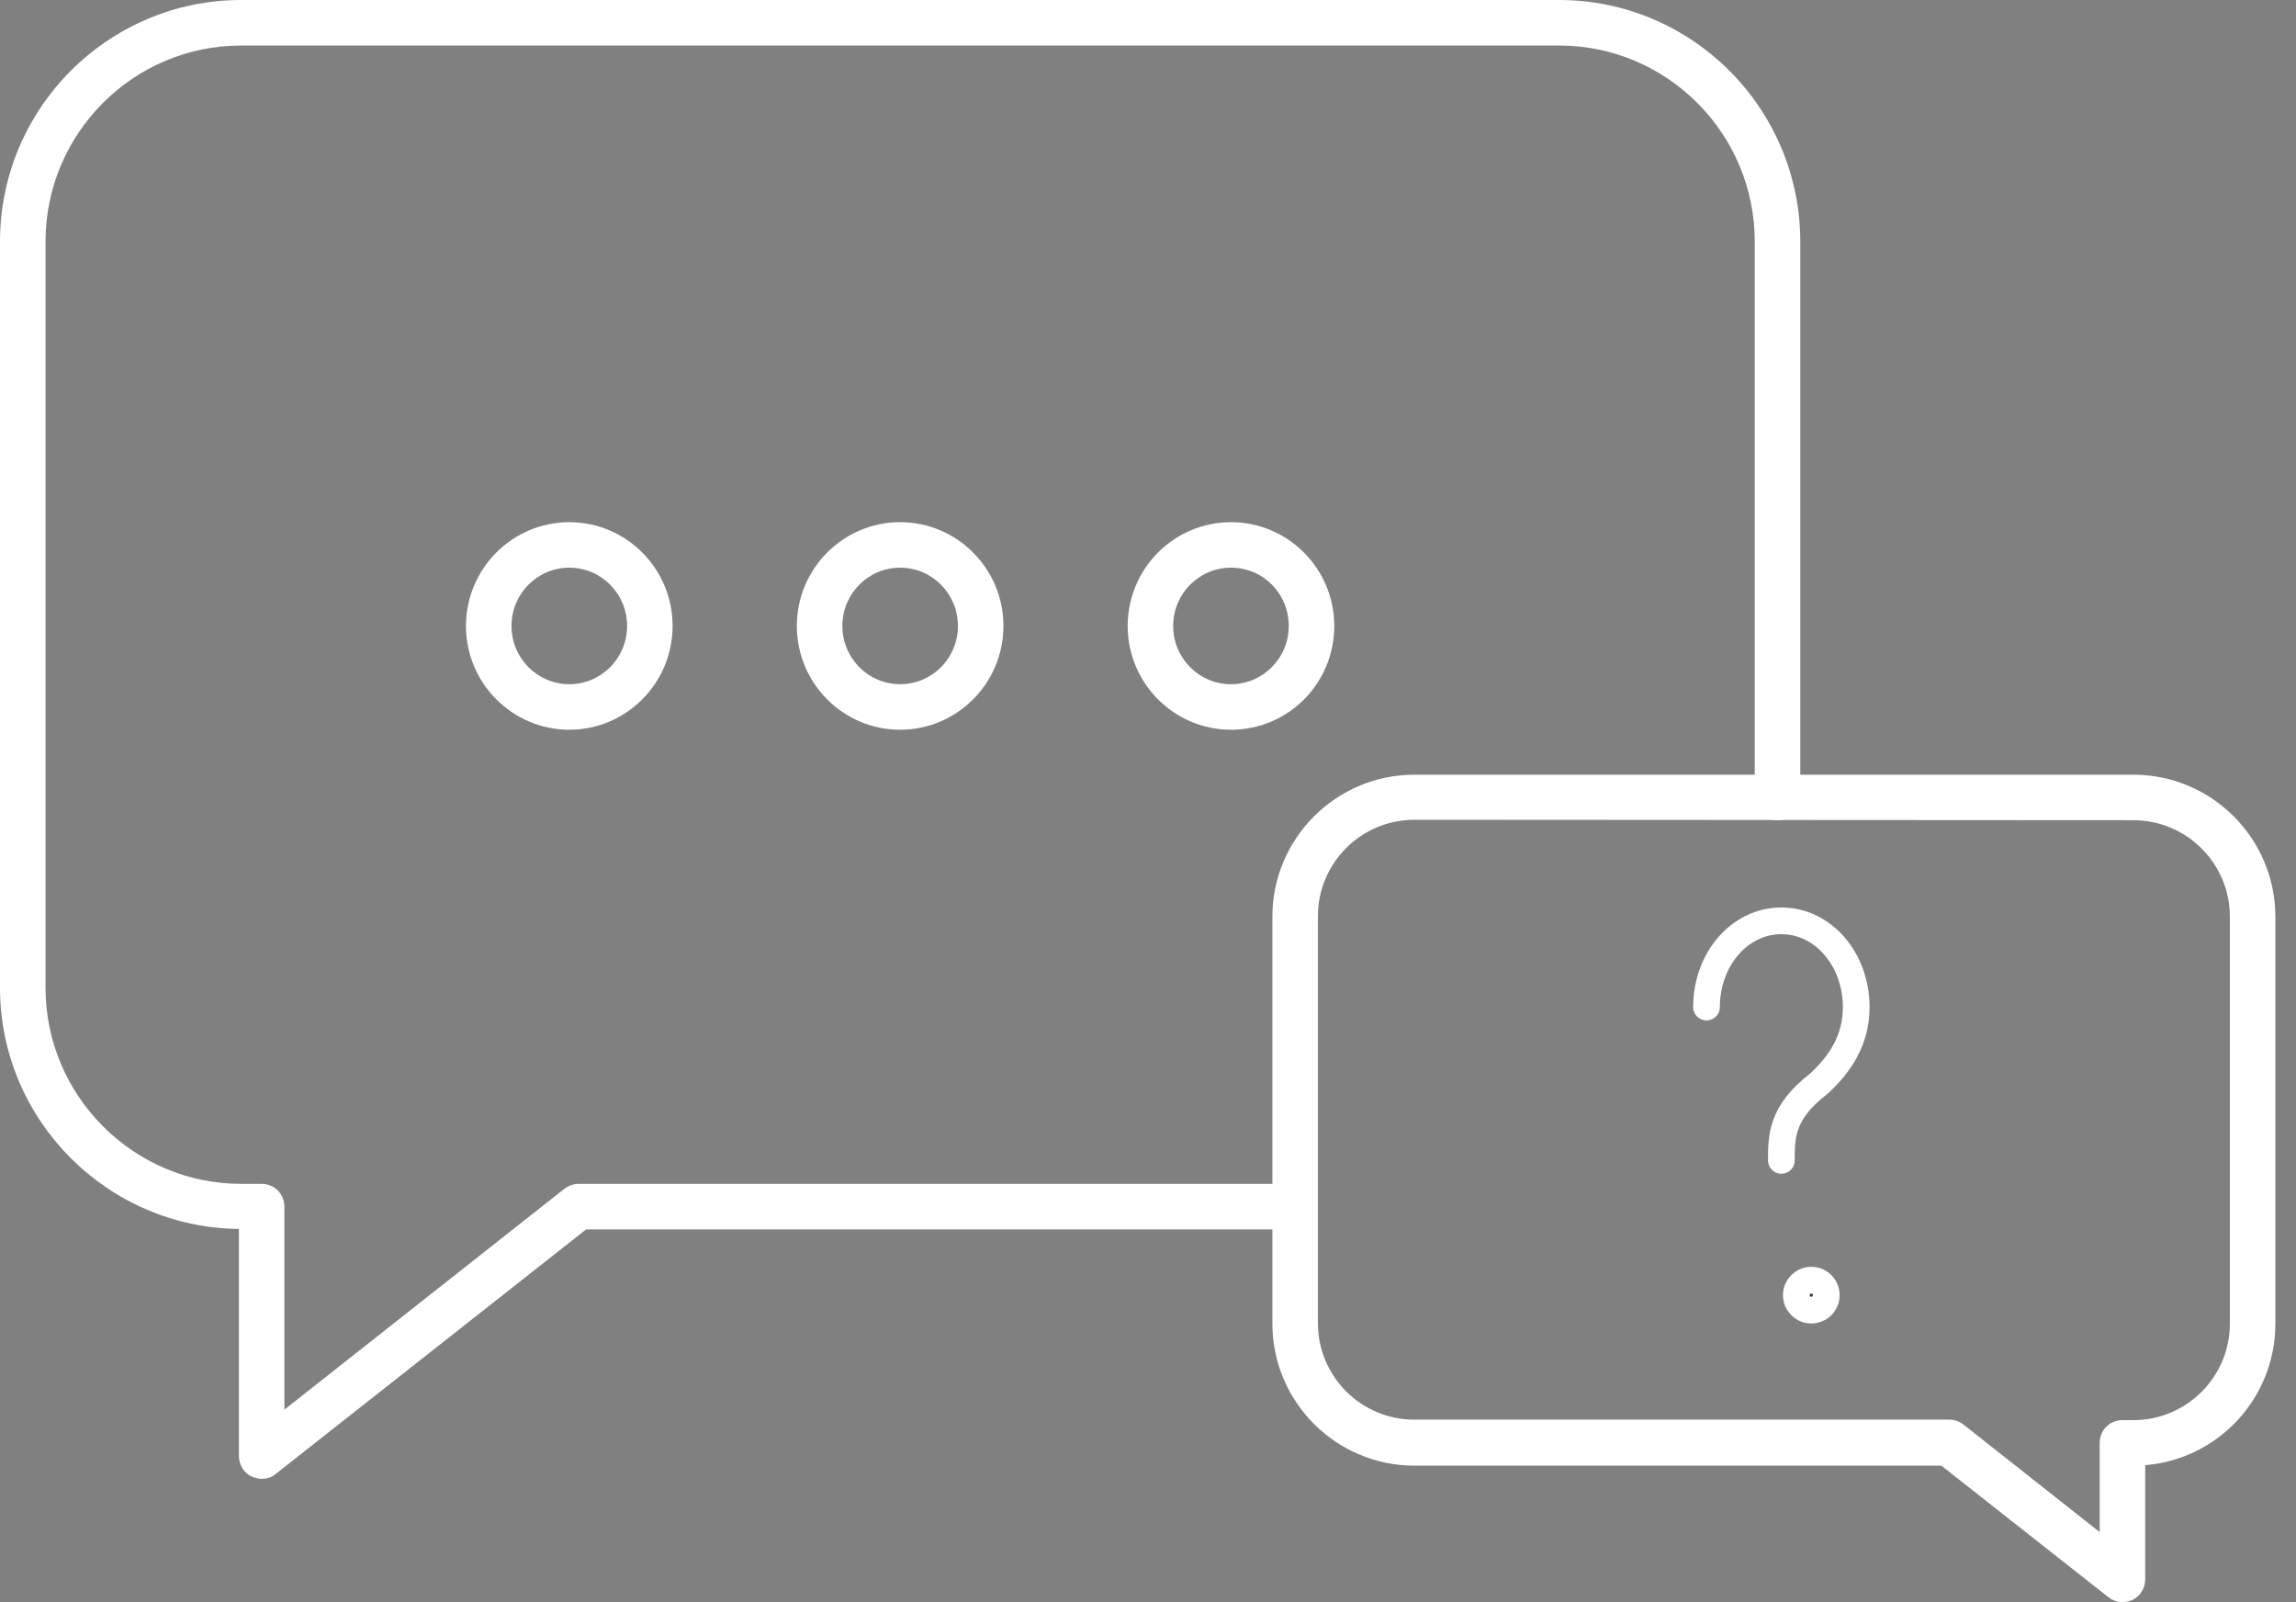 <svg xmlns="http://www.w3.org/2000/svg" fill="none" viewBox="0 0 86 60" height="60" width="86">
<rect x="0" y="0" width="86" height="60" fill="#808080" stroke="none"/>
<path fill="white" d="M21.324 27.328C19.194 27.328 17.454 25.589 17.454 23.441C17.454 21.293 19.194 19.555 21.324 19.555C23.455 19.555 25.193 21.293 25.193 23.441C25.193 25.589 23.455 27.328 21.324 27.328ZM21.324 21.259C20.131 21.259 19.159 22.231 19.159 23.441C19.159 24.652 20.131 25.623 21.324 25.623C22.517 25.623 23.489 24.652 23.489 23.441C23.489 22.231 22.517 21.259 21.324 21.259Z"></path>
<path fill="white" d="M33.716 27.328C31.585 27.328 29.847 25.589 29.847 23.441C29.847 21.293 31.585 19.555 33.716 19.555C35.847 19.555 37.585 21.293 37.585 23.441C37.585 25.589 35.847 27.328 33.716 27.328ZM33.716 21.259C32.523 21.259 31.552 22.231 31.552 23.441C31.552 24.652 32.523 25.623 33.716 25.623C34.909 25.623 35.881 24.652 35.881 23.441C35.881 22.231 34.909 21.259 33.716 21.259Z"></path>
<path fill="white" d="M46.108 27.328C43.977 27.328 42.239 25.589 42.239 23.441C42.239 21.293 43.977 19.555 46.108 19.555C48.238 19.555 49.977 21.293 49.977 23.441C49.977 25.589 48.256 27.328 46.108 27.328ZM46.108 21.259C44.914 21.259 43.943 22.231 43.943 23.441C43.943 24.652 44.914 25.623 46.108 25.623C47.301 25.623 48.272 24.652 48.272 23.441C48.272 22.231 47.318 21.259 46.108 21.259Z"></path>
<path fill="white" d="M9.801 55.38C9.682 55.38 9.545 55.346 9.426 55.295C9.137 55.159 8.949 54.852 8.949 54.528V46.023C4.006 45.971 0 41.932 0 36.989V9.051C0 4.057 4.057 0 9.034 0H58.398C63.375 0 67.432 4.057 67.432 9.051V29.863C67.432 30.341 67.056 30.716 66.579 30.716C66.102 30.716 65.727 30.341 65.727 29.863V9.051C65.727 4.994 62.437 1.705 58.398 1.705H9.034C4.994 1.705 1.705 4.994 1.705 9.051V36.989C1.705 41.028 4.994 44.335 9.034 44.335H9.801C10.278 44.335 10.653 44.71 10.653 45.188V52.789L21.136 44.522C21.289 44.403 21.477 44.335 21.665 44.335H48.511C48.988 44.335 49.364 44.71 49.364 45.188C49.364 45.664 48.988 46.04 48.511 46.04H21.955L10.312 55.21C10.176 55.33 9.989 55.38 9.801 55.38Z"></path>
<path fill="white" d="M79.5 60C79.313 60 79.125 59.932 78.972 59.813L72.716 54.887H52.977C50.046 54.887 47.659 52.5 47.659 49.569V34.33C47.659 31.398 50.046 29.012 52.977 29.012H79.909C82.841 29.012 85.227 31.398 85.227 34.33V49.569C85.227 52.364 83.079 54.648 80.352 54.869V59.148C80.352 59.472 80.165 59.779 79.875 59.915C79.755 59.966 79.62 60 79.5 60ZM52.977 30.7C50.983 30.7 49.364 32.319 49.364 34.313V49.551C49.364 51.546 50.983 53.165 52.977 53.165H73.022C73.21 53.165 73.398 53.233 73.551 53.353L78.647 57.376V54.035C78.647 53.557 79.023 53.182 79.5 53.182H79.909C81.903 53.182 83.523 51.563 83.523 49.569V34.33C83.523 32.336 81.903 30.716 79.909 30.716L52.977 30.7Z"></path>
<path stroke-linejoin="round" stroke-linecap="round" stroke="white" d="M63.92 37.714C63.92 35.92 65.166 34.484 66.724 34.484C68.281 34.484 69.527 35.92 69.527 37.714C69.527 38.97 68.904 39.867 68.125 40.585C66.724 41.661 66.724 42.559 66.724 43.456"></path>
<path stroke-linejoin="round" stroke-linecap="round" stroke="white" fill="#353E50" d="M67.845 49.063C68.155 49.063 68.406 48.812 68.406 48.502C68.406 48.193 68.155 47.941 67.845 47.941C67.535 47.941 67.284 48.193 67.284 48.502C67.284 48.812 67.535 49.063 67.845 49.063Z"></path>
</svg>
